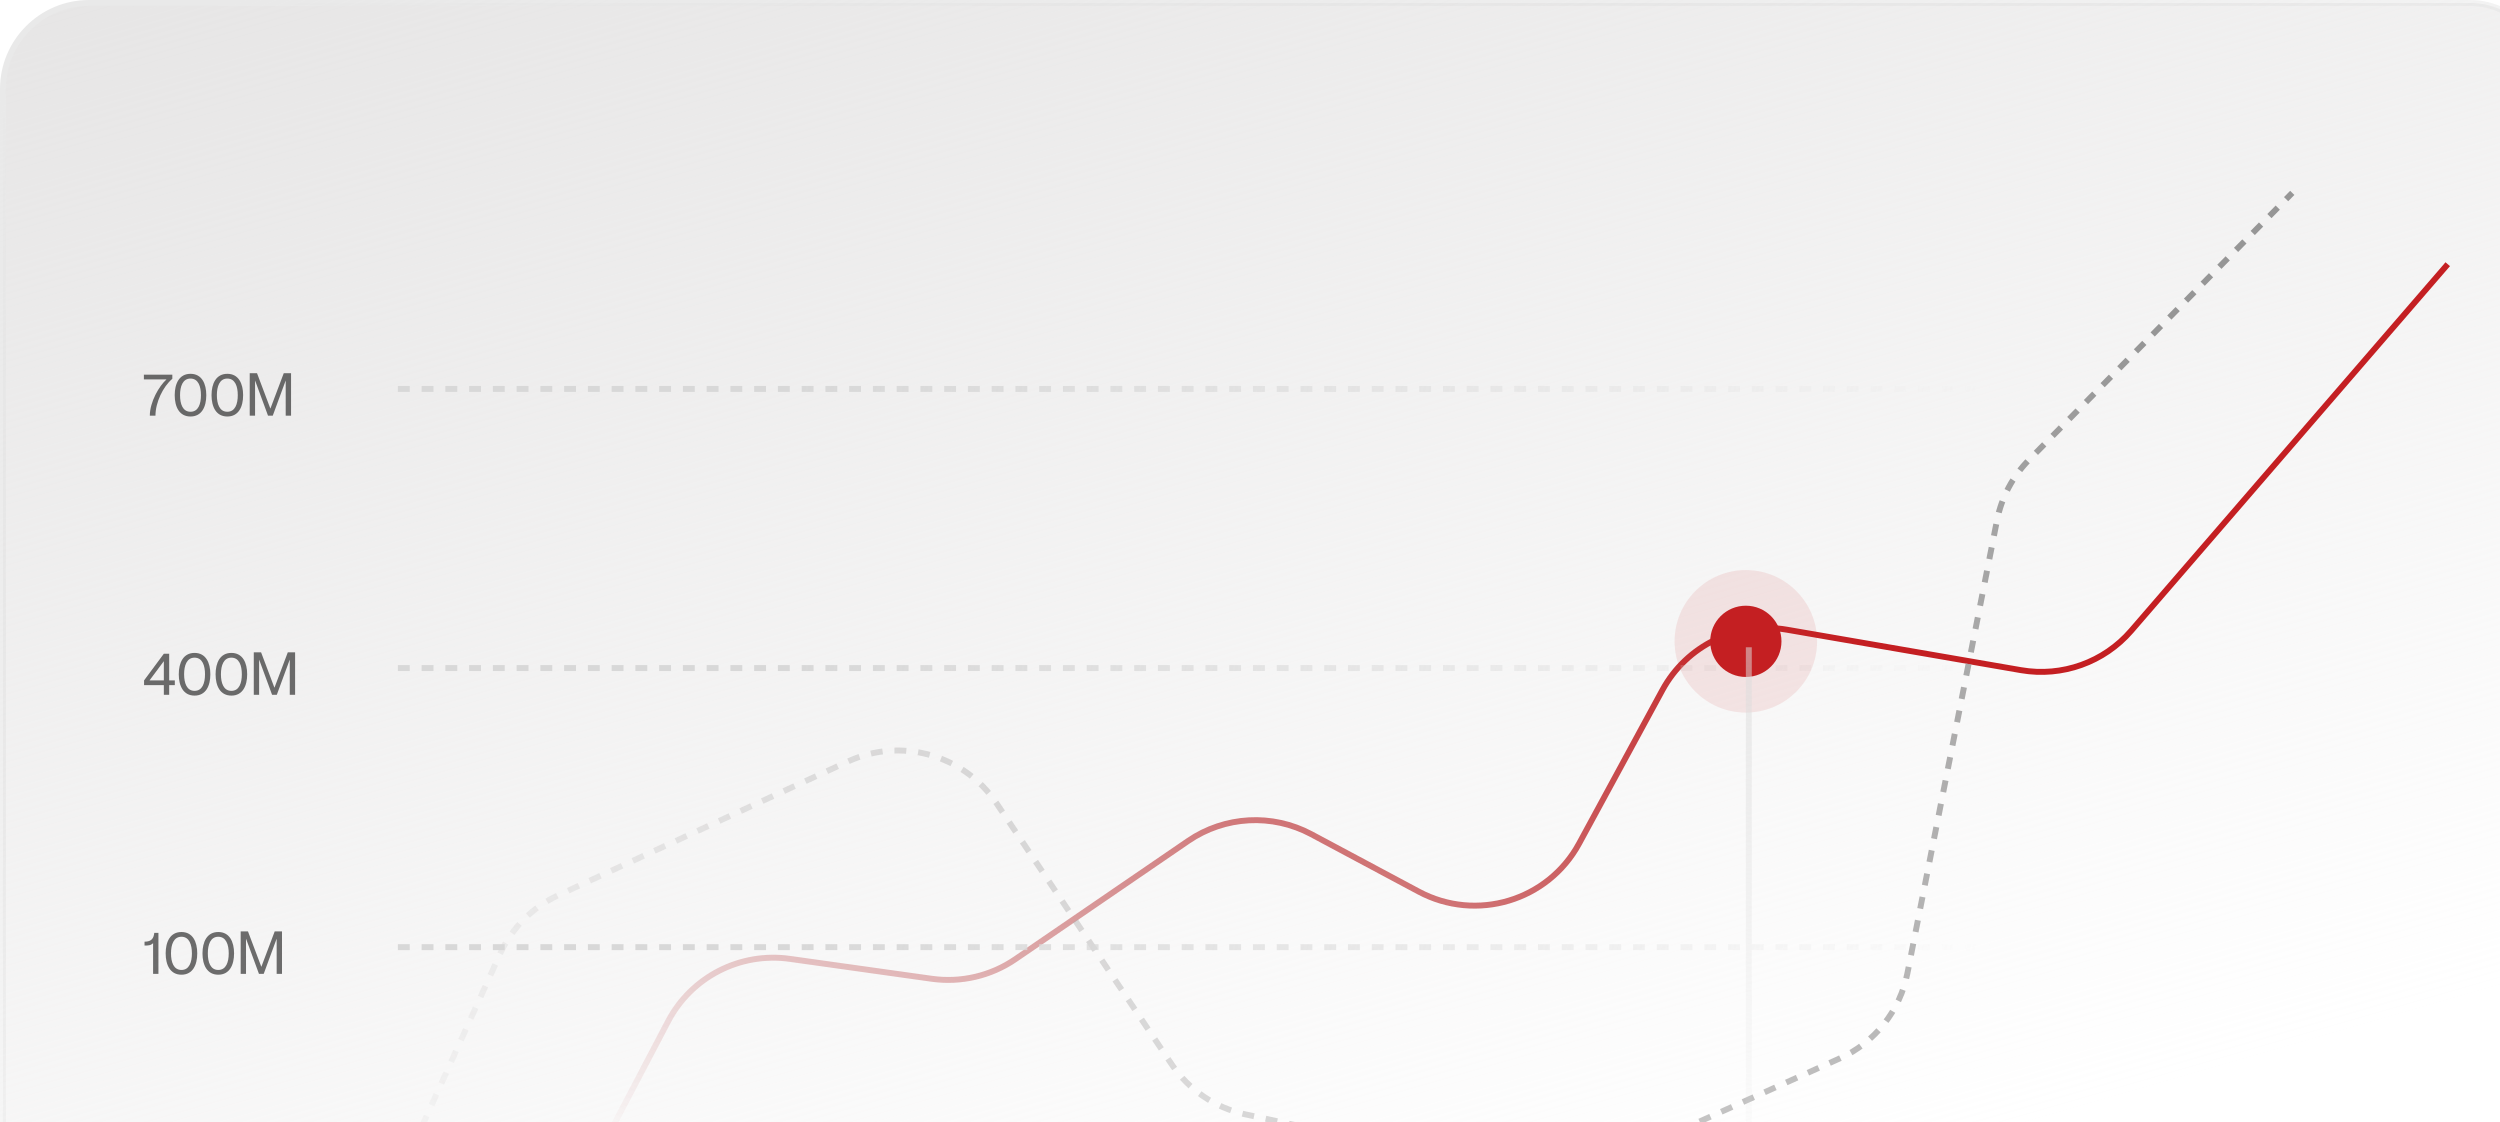 <svg width="421" height="189" viewBox="0 0 421 189" fill="none" xmlns="http://www.w3.org/2000/svg">
<rect x="0.5" y="0.5" width="430" height="244" rx="14.5" fill="url(#paint0_linear_2428_5779)"/>
<rect x="0.5" y="0.5" width="430" height="244" rx="14.5" stroke="url(#paint1_linear_2428_5779)"/>
<path d="M93.492 208.24L112.51 171.987C116.434 164.507 124.635 160.298 133.001 161.472L156.906 164.827C161.845 165.52 166.864 164.344 170.98 161.528L200.095 141.606C206.251 137.395 214.239 136.958 220.817 140.474L238.917 150.148C248.613 155.331 260.676 151.714 265.921 142.051L279.949 116.21C284.041 108.673 292.482 104.584 300.933 106.044L340.347 112.857C347.264 114.052 354.301 111.534 358.89 106.221L412.201 44.492" stroke="url(#paint2_linear_2428_5779)"/>
<path d="M67.718 197.029L84.201 160.651C86.184 156.276 89.674 152.761 94.034 150.748L142.8 128.229C151.722 124.109 162.316 127.082 167.792 135.243L197.324 179.251C200.211 183.554 204.656 186.568 209.722 187.659L256.863 197.807C261.038 198.706 265.391 198.245 269.285 196.491L309.802 178.243C315.703 175.585 319.953 170.237 321.209 163.888L336.3 87.601C337.06 83.759 338.93 80.225 341.68 77.438L386.019 32.482" stroke="url(#paint3_linear_2428_5779)" stroke-dasharray="2 2"/>
<path d="M25.98 157.09H26.68V164H25.78V158.83C25.36 159.23 24.96 159.23 24.34 159.23V158.58C25.55 158.58 25.88 157.99 25.98 157.09ZM30.557 164.14C28.667 164.14 27.897 162.51 27.897 160.55C27.897 158.59 28.667 156.95 30.557 156.95C32.447 156.95 33.217 158.59 33.217 160.55C33.217 162.51 32.447 164.14 30.557 164.14ZM30.557 163.34C31.877 163.34 32.317 162.02 32.317 160.55C32.317 159.08 31.877 157.75 30.557 157.75C29.237 157.75 28.797 159.08 28.797 160.55C28.797 162.02 29.237 163.34 30.557 163.34ZM36.758 164.14C34.868 164.14 34.098 162.51 34.098 160.55C34.098 158.59 34.868 156.95 36.758 156.95C38.648 156.95 39.418 158.59 39.418 160.55C39.418 162.51 38.648 164.14 36.758 164.14ZM36.758 163.34C38.078 163.34 38.518 162.02 38.518 160.55C38.518 159.08 38.078 157.75 36.758 157.75C35.438 157.75 34.998 159.08 34.998 160.55C34.998 162.02 35.438 163.34 36.758 163.34ZM40.529 164V156.85H41.759L43.999 162.79H44.019L46.259 156.85H47.489V164H46.589V158.12H46.569L44.409 164H43.609L41.449 158.12H41.429V164H40.529Z" fill="#090909" fill-opacity="0.58"/>
<line x1="67" y1="159.5" x2="407" y2="159.5" stroke="url(#paint4_linear_2428_5779)" stroke-dasharray="2 2"/>
<path d="M28.49 117H27.59V115.38H24.26V114.58L27.59 110.09H28.49V114.58H29.44V115.38H28.49V117ZM27.59 111.34L25.18 114.58H27.59V111.34ZM32.764 117.14C30.874 117.14 30.104 115.51 30.104 113.55C30.104 111.59 30.874 109.95 32.764 109.95C34.654 109.95 35.424 111.59 35.424 113.55C35.424 115.51 34.654 117.14 32.764 117.14ZM32.764 116.34C34.084 116.34 34.524 115.02 34.524 113.55C34.524 112.08 34.084 110.75 32.764 110.75C31.444 110.75 31.004 112.08 31.004 113.55C31.004 115.02 31.444 116.34 32.764 116.34ZM38.965 117.14C37.075 117.14 36.305 115.51 36.305 113.55C36.305 111.59 37.075 109.95 38.965 109.95C40.855 109.95 41.625 111.59 41.625 113.55C41.625 115.51 40.855 117.14 38.965 117.14ZM38.965 116.34C40.285 116.34 40.725 115.02 40.725 113.55C40.725 112.08 40.285 110.75 38.965 110.75C37.645 110.75 37.205 112.08 37.205 113.55C37.205 115.02 37.645 116.34 38.965 116.34ZM42.736 117V109.85H43.966L46.206 115.79H46.226L48.466 109.85H49.696V117H48.796V111.12H48.776L46.616 117H45.816L43.656 111.12H43.636V117H42.736Z" fill="#090909" fill-opacity="0.58"/>
<line x1="67" y1="112.5" x2="407" y2="112.5" stroke="url(#paint5_linear_2428_5779)" stroke-dasharray="2 2"/>
<path d="M24.23 63.09H29.02V63.79C27.45 65.11 26.18 67.77 26.18 70H25.23C25.23 67.69 26.79 65.01 28.02 63.91V63.89H24.23V63.09ZM32.081 70.14C30.191 70.14 29.421 68.51 29.421 66.55C29.421 64.59 30.191 62.95 32.081 62.95C33.971 62.95 34.74 64.59 34.74 66.55C34.74 68.51 33.971 70.14 32.081 70.14ZM32.081 69.34C33.401 69.34 33.84 68.02 33.84 66.55C33.84 65.08 33.401 63.75 32.081 63.75C30.761 63.75 30.32 65.08 30.32 66.55C30.32 68.02 30.761 69.34 32.081 69.34ZM38.282 70.14C36.392 70.14 35.622 68.51 35.622 66.55C35.622 64.59 36.392 62.95 38.282 62.95C40.172 62.95 40.942 64.59 40.942 66.55C40.942 68.51 40.172 70.14 38.282 70.14ZM38.282 69.34C39.602 69.34 40.042 68.02 40.042 66.55C40.042 65.08 39.602 63.75 38.282 63.75C36.962 63.75 36.522 65.08 36.522 66.55C36.522 68.02 36.962 69.34 38.282 69.34ZM42.053 70V62.85H43.283L45.523 68.79H45.543L47.783 62.85H49.013V70H48.113V64.12H48.093L45.933 70H45.133L42.973 64.12H42.953V70H42.053Z" fill="#090909" fill-opacity="0.58"/>
<line x1="67" y1="65.5" x2="407" y2="65.5" stroke="url(#paint6_linear_2428_5779)" stroke-dasharray="2 2"/>
<circle cx="294" cy="108" r="12" fill="#C41F22" fill-opacity="0.1"/>
<circle cx="294" cy="108" r="6" fill="#C41F22"/>
<line x1="294.5" y1="109" x2="294.5" y2="205" stroke="url(#paint7_linear_2428_5779)"/>
<defs>
<linearGradient id="paint0_linear_2428_5779" x1="107.727" y1="-34.397" x2="185.5" y2="234.457" gradientUnits="userSpaceOnUse">
<stop stop-color="#E6E5E5"/>
<stop offset="1" stop-color="#E6E5E5" stop-opacity="0"/>
</linearGradient>
<linearGradient id="paint1_linear_2428_5779" x1="55.953" y1="-7.027" x2="137.804" y2="203.578" gradientUnits="userSpaceOnUse">
<stop stop-color="#E9E9E9"/>
<stop offset="1" stop-color="#D9D9D9" stop-opacity="0"/>
</linearGradient>
<linearGradient id="paint2_linear_2428_5779" x1="253" y1="73" x2="163" y2="227.5" gradientUnits="userSpaceOnUse">
<stop stop-color="#C41F22"/>
<stop offset="1" stop-color="#9A080B" stop-opacity="0"/>
</linearGradient>
<linearGradient id="paint3_linear_2428_5779" x1="350.295" y1="39.89" x2="44.012" y2="216.908" gradientUnits="userSpaceOnUse">
<stop stop-color="#969696"/>
<stop offset="1" stop-color="#BCB9B9" stop-opacity="0"/>
</linearGradient>
<linearGradient id="paint4_linear_2428_5779" x1="138.701" y1="134.877" x2="332.448" y2="174.04" gradientUnits="userSpaceOnUse">
<stop stop-color="#D8D8D8"/>
<stop offset="1" stop-color="#D8D8D8" stop-opacity="0"/>
</linearGradient>
<linearGradient id="paint5_linear_2428_5779" x1="138.701" y1="87.877" x2="332.448" y2="127.04" gradientUnits="userSpaceOnUse">
<stop stop-color="#D8D8D8"/>
<stop offset="1" stop-color="#D8D8D8" stop-opacity="0"/>
</linearGradient>
<linearGradient id="paint6_linear_2428_5779" x1="138.701" y1="40.877" x2="332.448" y2="80.04" gradientUnits="userSpaceOnUse">
<stop stop-color="#D8D8D8"/>
<stop offset="1" stop-color="#D8D8D8" stop-opacity="0"/>
</linearGradient>
<linearGradient id="paint7_linear_2428_5779" x1="331.5" y1="38" x2="299" y2="205" gradientUnits="userSpaceOnUse">
<stop stop-color="#DCDCDC"/>
<stop offset="1" stop-color="#DCDCDC" stop-opacity="0"/>
</linearGradient>
</defs>
</svg>
